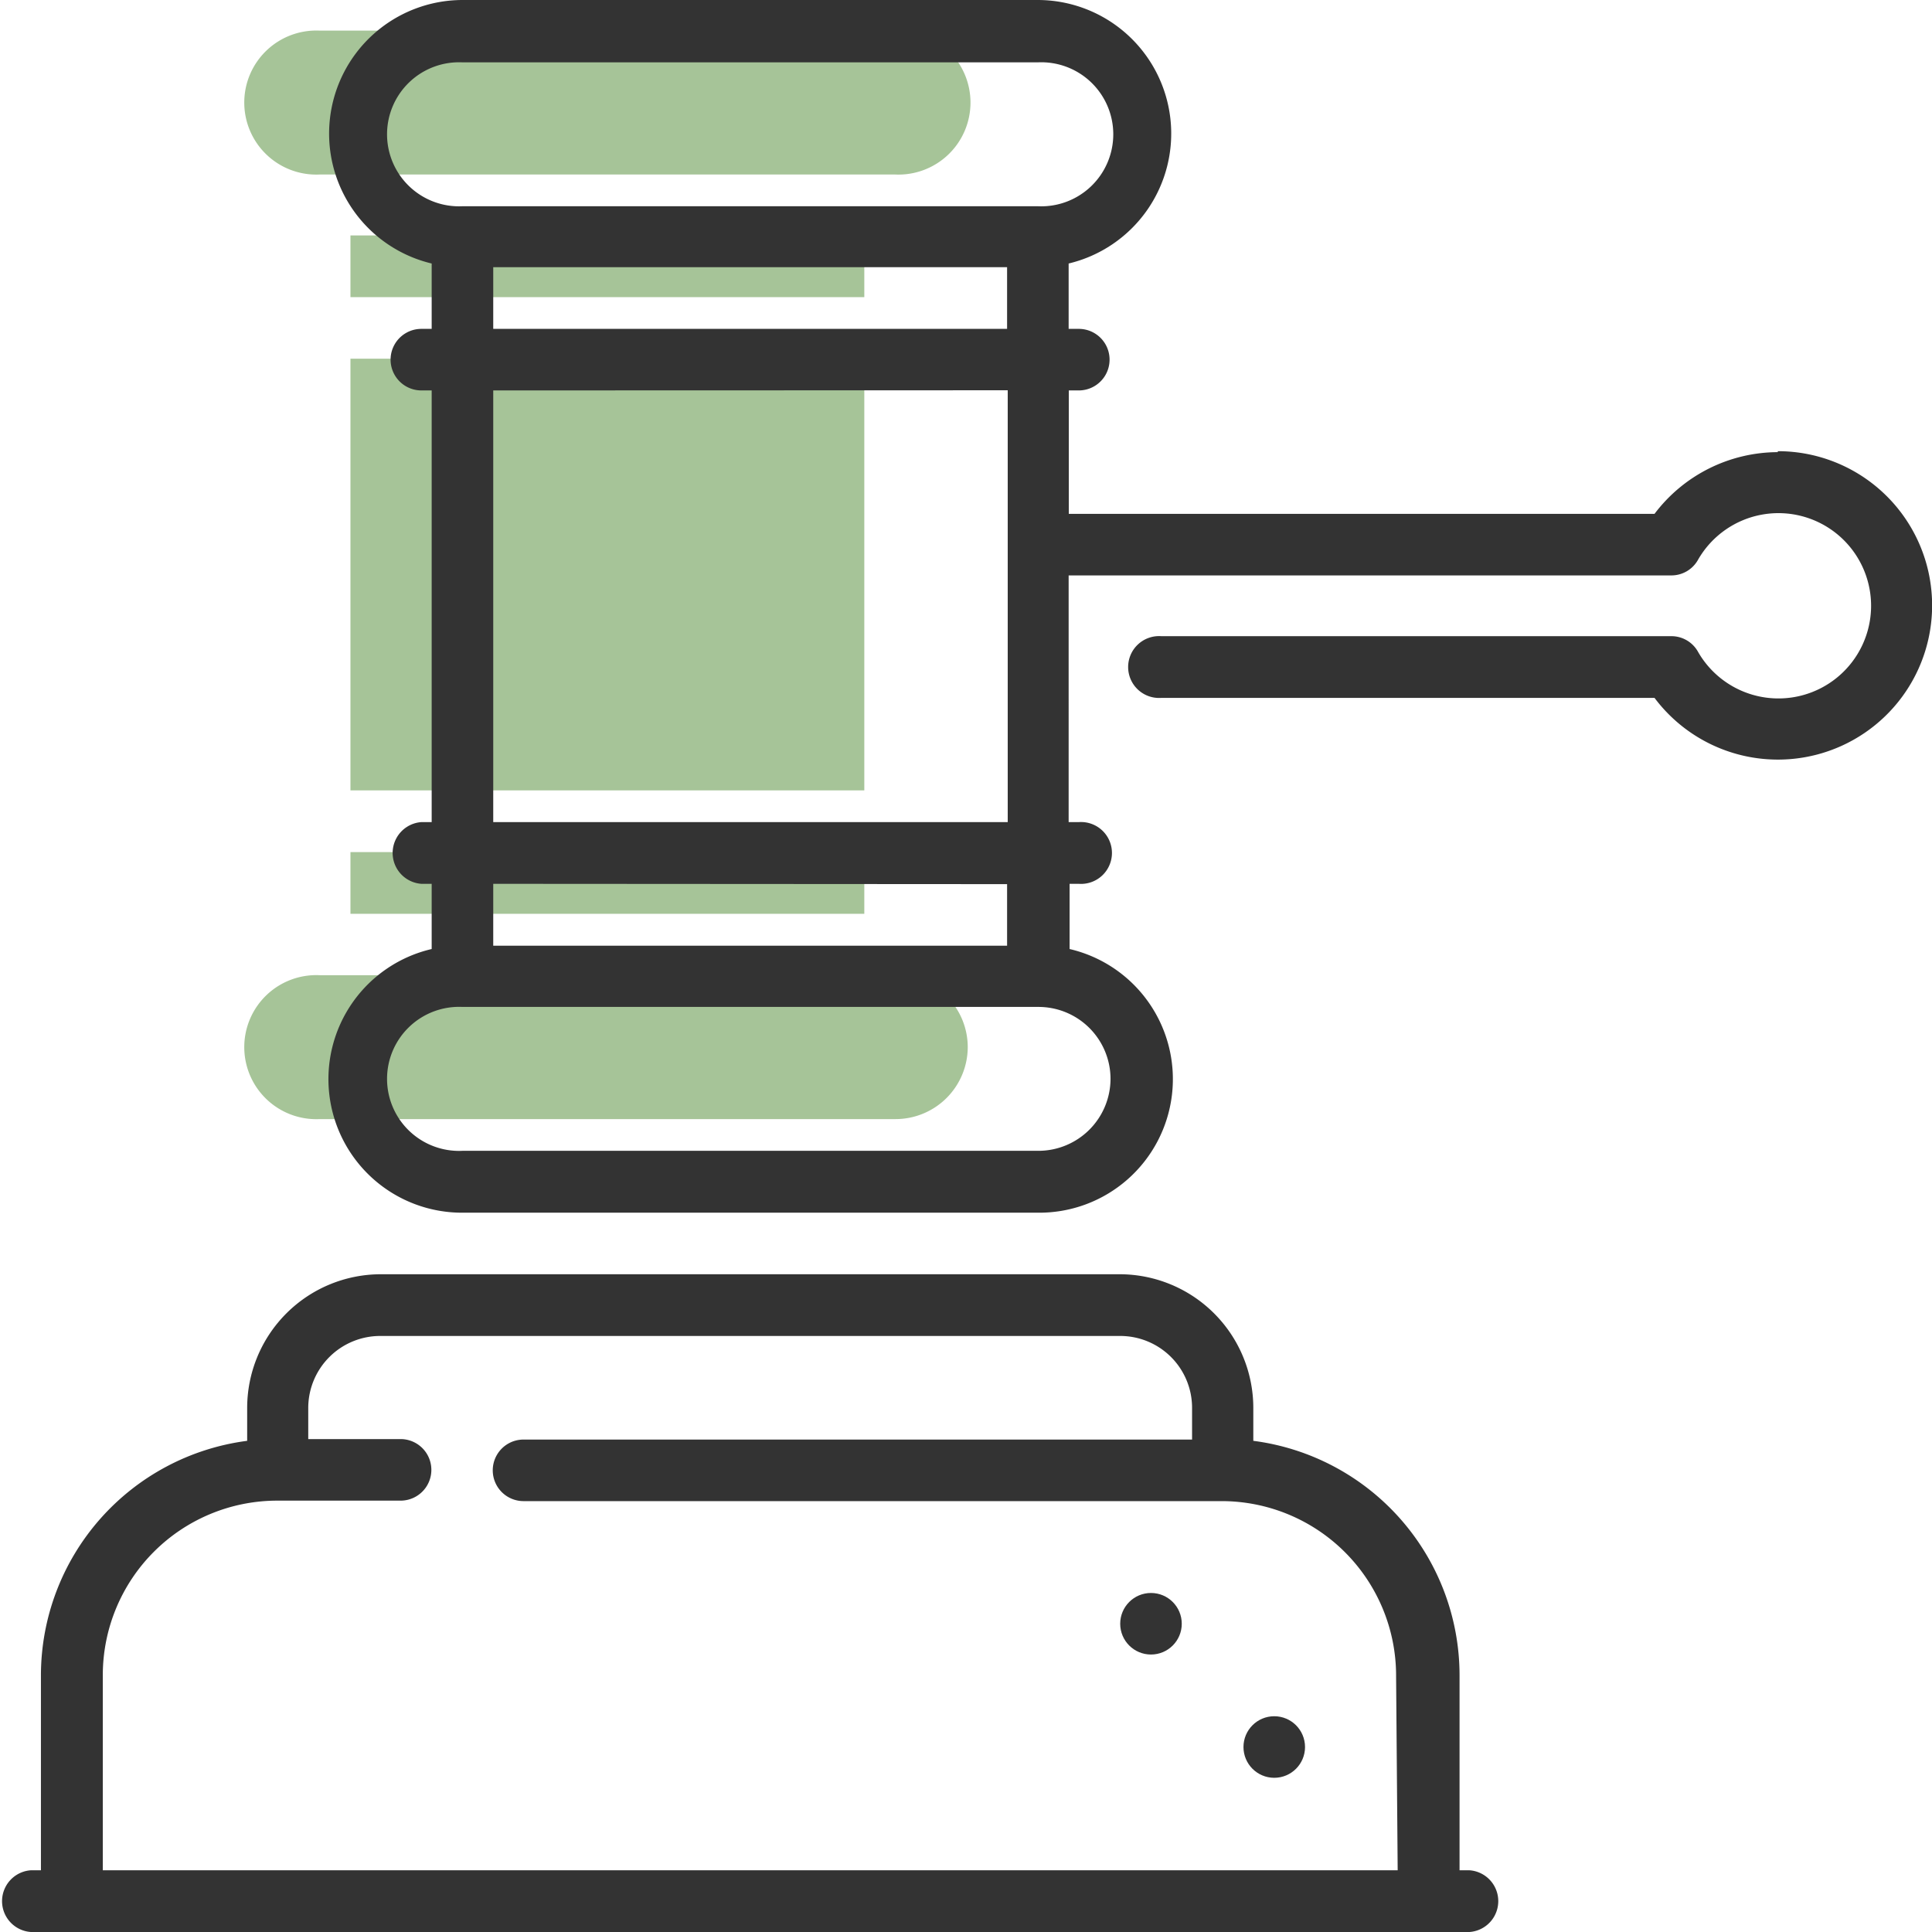 <svg xmlns="http://www.w3.org/2000/svg" viewBox="0 0 121.78 121.78"><defs><style>.cls-1{fill:#a6c498;}.cls-2{fill:#333;}</style></defs><g id="Capa_2" data-name="Capa 2"><g id="Graphic_Elements" data-name="Graphic Elements"><path class="cls-1" d="M61,66a4.55,4.55,0,0,1-4.54,4.54H20.15a4.54,4.54,0,1,1,0-9.07H56.42A4.54,4.54,0,0,1,61,66Z"></path><rect class="cls-1" x="22.09" y="22.61" width="32.39" height="27.21"></rect><rect class="cls-1" x="22.09" y="14.84" width="32.39" height="3.89"></rect><rect class="cls-1" x="22.09" y="53.71" width="32.39" height="3.89"></rect><path class="cls-1" d="M56.42,11H20.15a4.54,4.54,0,1,1,0-9.07H56.42a4.54,4.54,0,1,1,0,9.07Z"></path><g id="SVGRepo_iconCarrier" data-name="SVGRepo iconCarrier"><circle class="cls-2" cx="72.55" cy="102.35" r="1.94"></circle><circle class="cls-2" cx="80.32" cy="110.12" r="1.94"></circle><path class="cls-2" d="M92.63,117.89H92v-12.3A14.91,14.91,0,0,0,79,90.82V88.74a8.43,8.43,0,0,0-8.42-8.42H24a8.43,8.43,0,0,0-8.42,8.42v2.08a14.92,14.92,0,0,0-13,14.77v12.3H1.94a1.95,1.95,0,0,0,0,3.89H92.63a1.95,1.95,0,0,0,0-3.89Zm-4.53,0H6.48v-12.3a11,11,0,0,1,11-11h7.77a1.94,1.94,0,1,0,0-3.88H19.43v-2A4.54,4.54,0,0,1,24,84.21H70.61a4.53,4.53,0,0,1,4.53,4.53v2H33a1.94,1.94,0,1,0,0,3.88h44a11,11,0,0,1,11,11Z"></path><path class="cls-2" d="M112.06,28.5a9.77,9.77,0,0,0-7.77,3.89H67.37V24.61H68a1.94,1.94,0,1,0,0-3.88h-.64V16.61A8.42,8.42,0,0,0,65.42,0H29.15a8.42,8.42,0,0,0-1.94,16.61v4.12h-.65a1.94,1.94,0,0,0,0,3.88h.65V51.82h-.65a1.95,1.95,0,0,0,0,3.89h.65v4.11a8.42,8.42,0,0,0,1.94,16.62H65.42a8.42,8.42,0,0,0,2-16.62V55.71H68a1.95,1.95,0,1,0,0-3.89h-.64V36.27h38a1.92,1.92,0,0,0,1.68-1,5.84,5.84,0,1,1,0,5.83,1.92,1.92,0,0,0-1.68-1H73.2a1.95,1.95,0,1,0,0,3.89h31.09a9.72,9.72,0,1,0,7.77-15.55ZM70,68a4.55,4.55,0,0,1-4.54,4.54H29.15a4.54,4.54,0,1,1,0-9.07H65.42A4.54,4.54,0,0,1,70,68Zm-6.48-43.4V51.82H31.09V24.61ZM31.09,20.73V16.84H63.48v3.89Zm32.39,35v3.88H31.09V55.71ZM65.42,13H29.15a4.54,4.54,0,1,1,0-9.07H65.42a4.54,4.54,0,1,1,0,9.07Z"></path></g></g></g></svg>